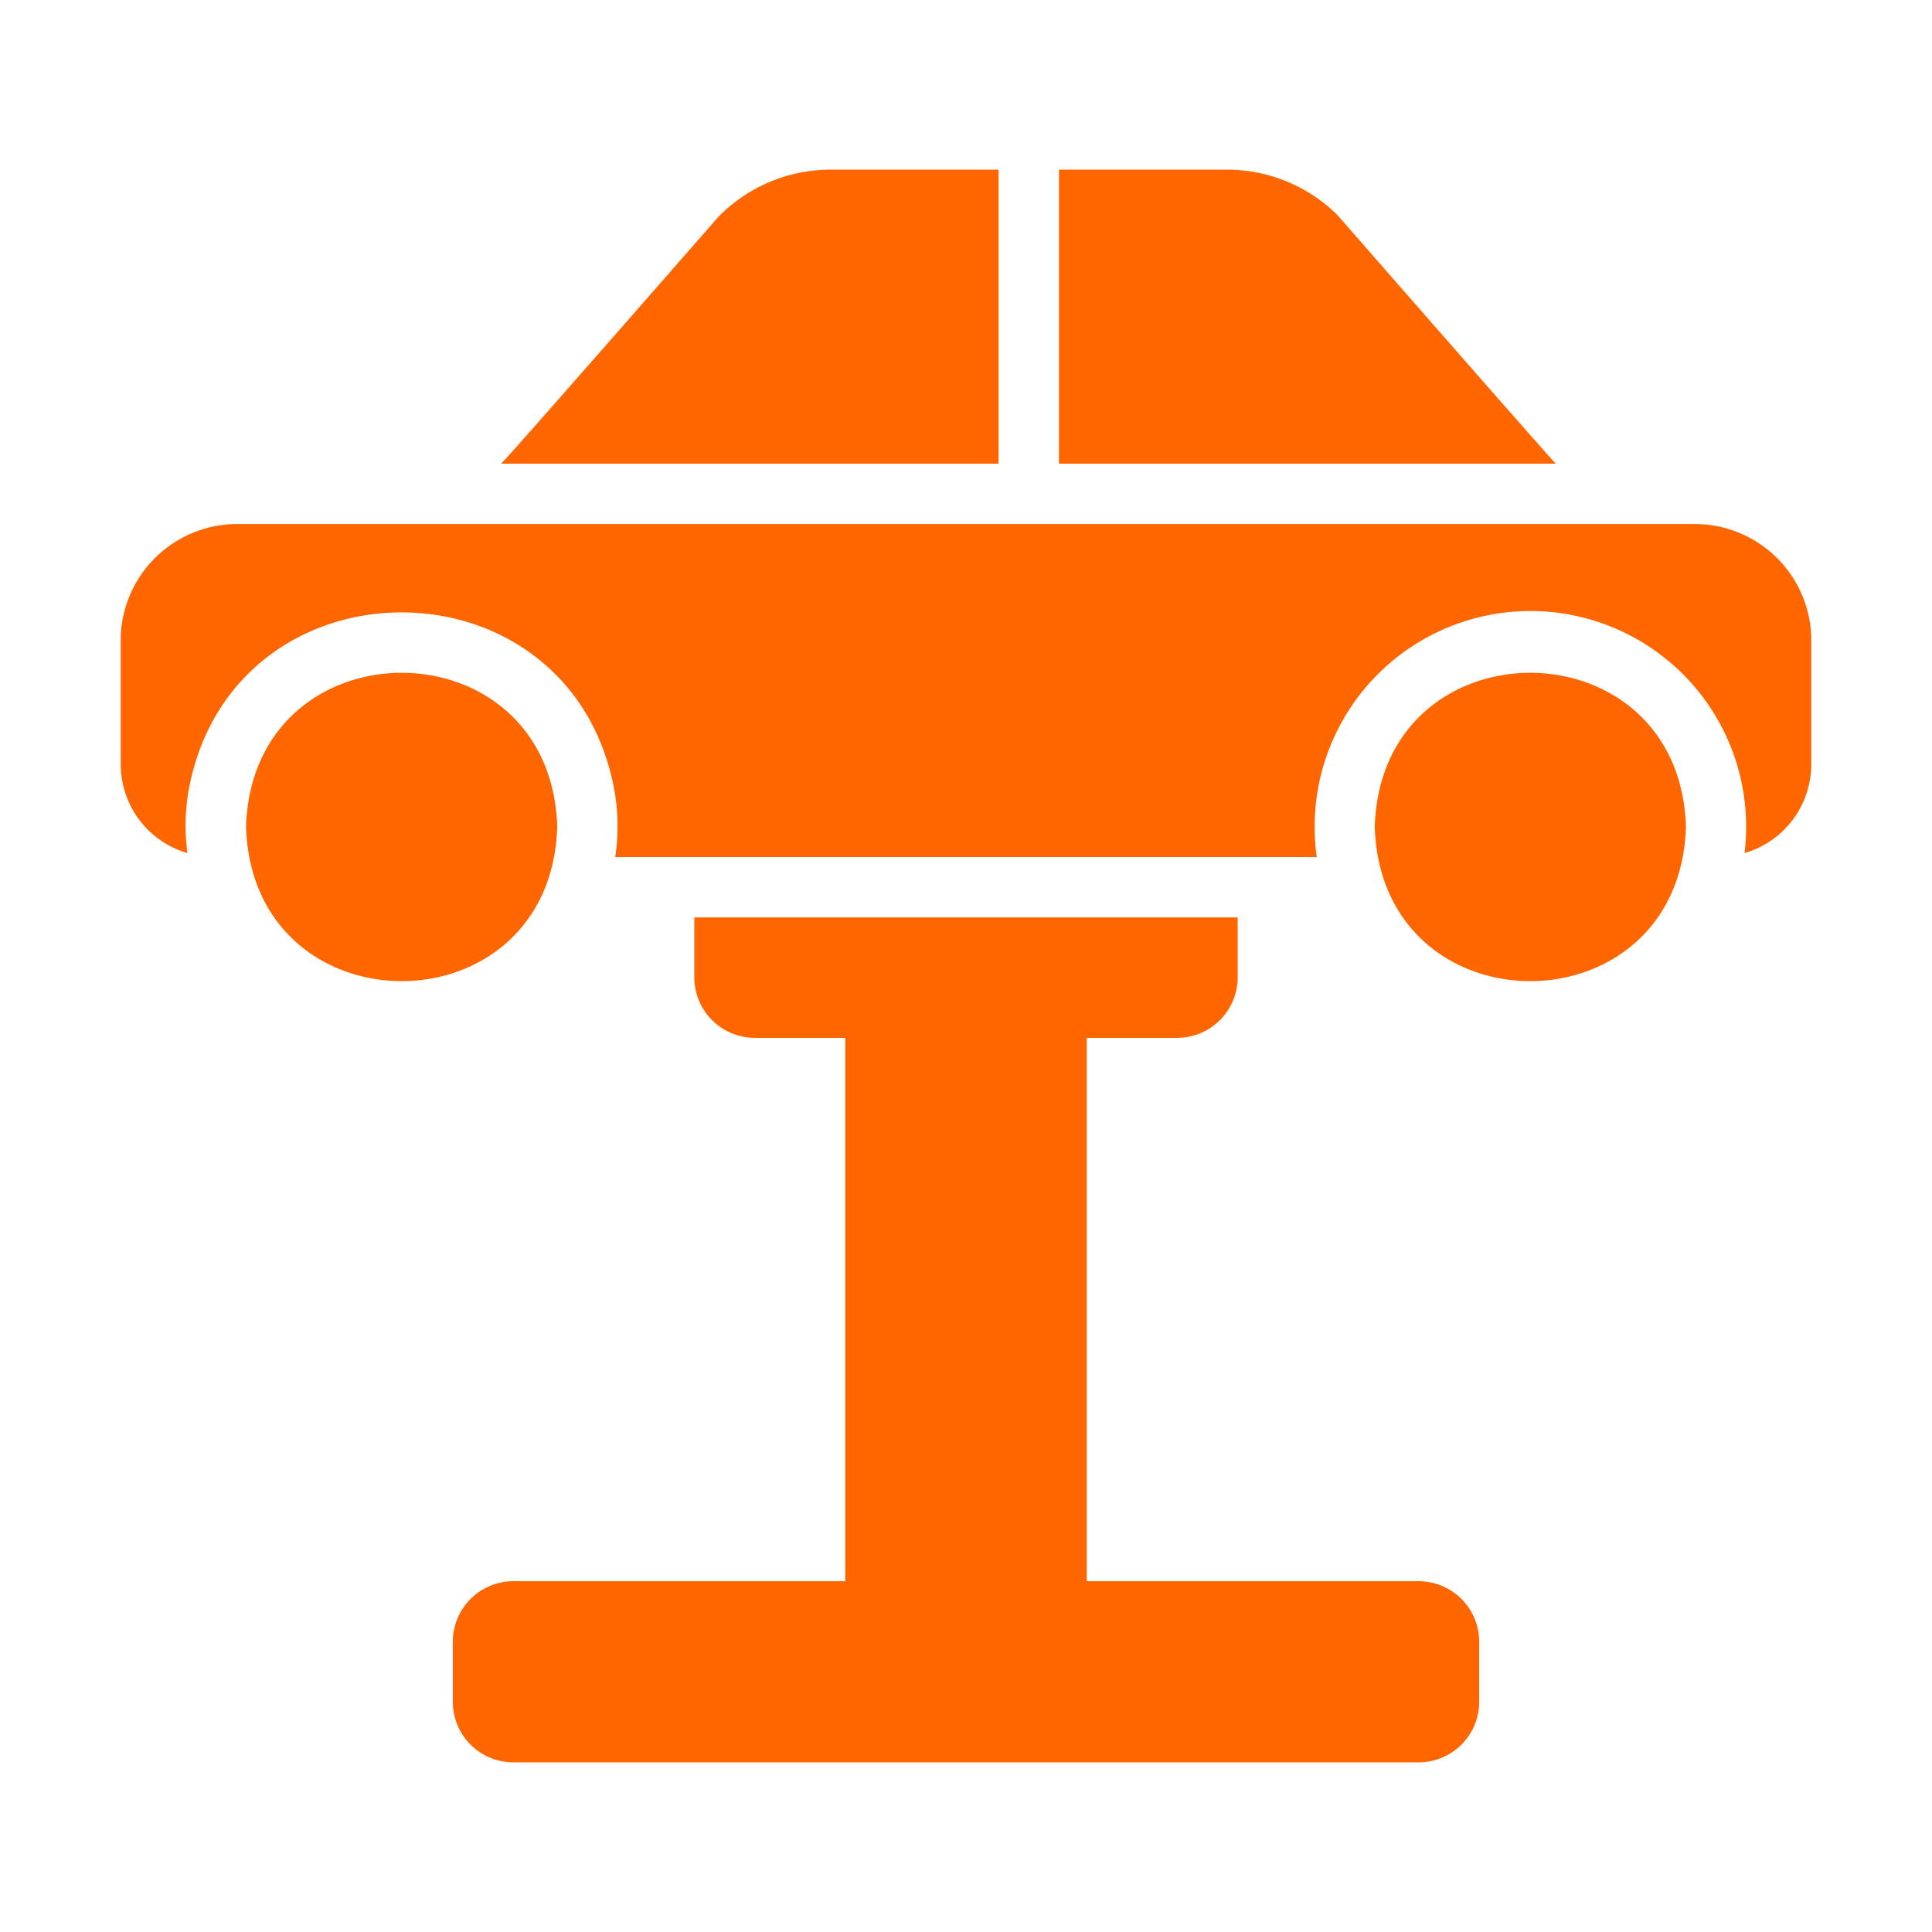 <?xml version="1.0" encoding="UTF-8"?> <svg xmlns="http://www.w3.org/2000/svg" xmlns:xlink="http://www.w3.org/1999/xlink" width="512" height="512" x="0" y="0" viewBox="0 0 64 64" style="enable-background:new 0 0 512 512" xml:space="preserve" class=""><g><path d="M56.08 17.36H7.92A3.861 3.861 0 0 0 4 21.08v4.24a3.063 3.063 0 0 0 2.21 2.94 6.766 6.766 0 0 1 .08-2.29c1.59-7.58 12.46-7.59 14.03.04a6.785 6.785 0 0 1 .06 2.38h23.24a7.147 7.147 0 1 1 14.17-.13A3.063 3.063 0 0 0 60 25.32v-4.24a3.861 3.861 0 0 0-3.92-3.72z" fill="#ff6600" opacity="1" data-original="#000000" class=""></path><path d="M18.46 27.39c-.21-6.806-10.097-6.8-10.31 0 .217 6.81 10.094 6.82 10.31 0zM45.54 27.39c.215 6.818 10.092 6.812 10.31 0-.212-6.798-10.1-6.808-10.31 0zM33.08 5.62h-5.59a5.207 5.207 0 0 0-3.7 1.57s-7.06 8.08-7.19 8.17h16.48zM44.31 7.13a5.196 5.196 0 0 0-3.65-1.51h-5.58v9.74h16.46c-.11-.08-7.23-8.23-7.23-8.23zM47 52.38H36v-18h3a2.006 2.006 0 0 0 2-2v-1.99H23v1.99a2.006 2.006 0 0 0 2 2h3v18H17a2.006 2.006 0 0 0-2 2v2a2.006 2.006 0 0 0 2 2h30a2.006 2.006 0 0 0 2-2v-2a2.006 2.006 0 0 0-2-2z" fill="#ff6600" opacity="1" data-original="#000000" class=""></path></g></svg> 